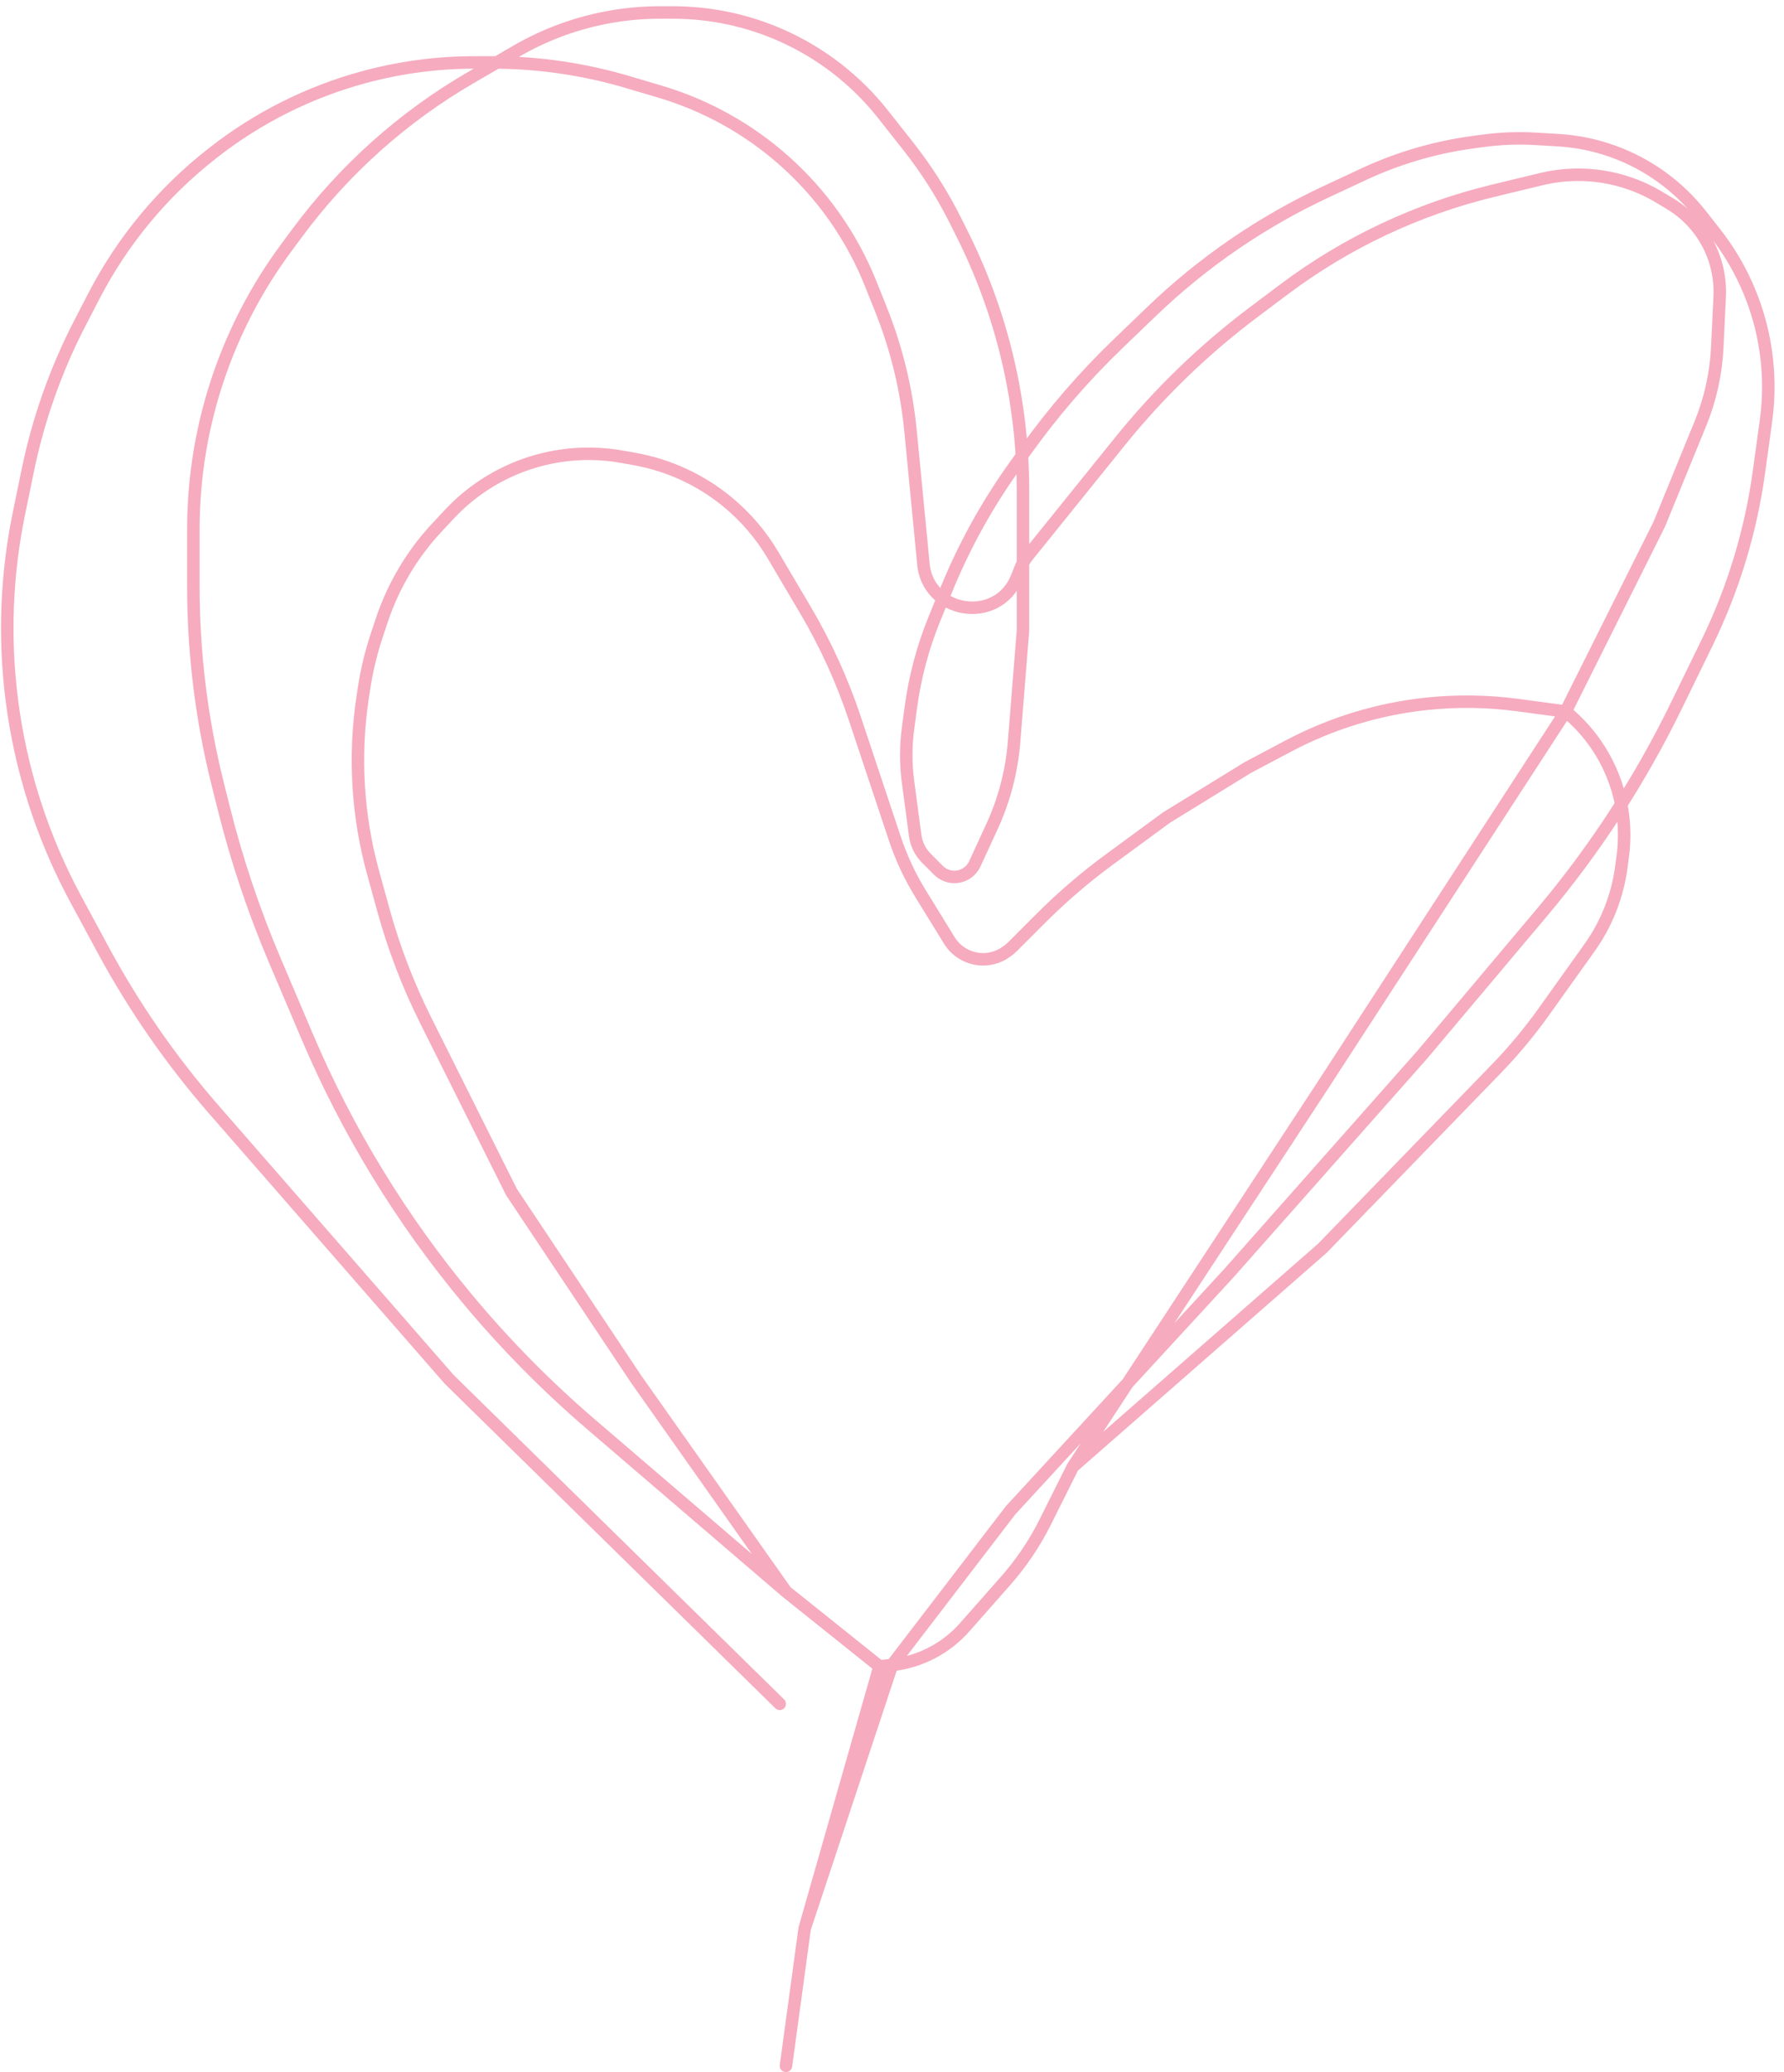 <?xml version="1.0" encoding="UTF-8"?> <svg xmlns="http://www.w3.org/2000/svg" width="143" height="166" viewBox="0 0 143 166" fill="none"><path d="M62.5 136.5L36 110.5L17.151 88.902C13.727 84.979 10.751 80.689 8.275 76.109L6.079 72.046C3.383 67.059 1.639 61.614 0.936 55.988V55.988C0.316 51.03 0.514 46.003 1.522 41.109L2.224 37.697C3.071 33.585 4.478 29.609 6.407 25.88L7.514 23.74C9.811 19.299 13.038 15.405 16.976 12.323L17.105 12.222C20.666 9.435 24.747 7.387 29.109 6.198V6.198C32.023 5.403 35.031 5 38.051 5H39.45C43.131 5 46.792 5.531 50.322 6.577L52.893 7.339C56.586 8.433 59.992 10.326 62.871 12.885V12.885C65.915 15.591 68.288 18.969 69.8 22.751L70.614 24.785C71.865 27.912 72.665 31.202 72.989 34.555L74 45V45C74.233 49.191 80.013 50.11 81.534 46.198L81.773 45.585C81.923 45.197 82.133 44.835 82.394 44.512L89.762 35.375C92.909 31.474 96.528 27.979 100.538 24.972L102.933 23.175C107.925 19.431 113.629 16.745 119.694 15.281L123.54 14.352C124.51 14.118 125.504 14 126.502 14V14C128.791 14 131.037 14.622 132.999 15.8L133.854 16.312C134.613 16.768 135.294 17.343 135.87 18.015V18.015C137.238 19.611 137.944 21.669 137.844 23.769L137.651 27.827C137.551 29.927 137.093 31.994 136.297 33.94L133 42L125.5 57M125.5 57L106 87L86 117.5M125.5 57V57C128.92 59.798 130.652 64.165 130.081 68.547L129.966 69.43C129.66 71.774 128.781 74.006 127.407 75.93L123.73 81.079C122.578 82.691 121.308 84.214 119.929 85.636L106 100L86 117.5M125.5 57L121.612 56.482C119.213 56.162 116.783 56.128 114.376 56.382V56.382C110.495 56.79 106.728 57.938 103.278 59.764L100 61.5L93.5 65.5L88.956 68.833C86.988 70.275 85.134 71.866 83.408 73.592L81.169 75.831C81.056 75.944 80.936 76.048 80.809 76.143L80.711 76.216C79.677 76.993 78.275 77.065 77.166 76.399V76.399C76.728 76.137 76.36 75.773 76.093 75.339L73.785 71.588C72.931 70.201 72.24 68.72 71.725 67.175L68.514 57.542C67.507 54.523 66.183 51.618 64.564 48.878L61.963 44.475C60.995 42.838 59.747 41.384 58.275 40.179V40.179C56.128 38.423 53.565 37.247 50.833 36.765L49.826 36.587C47.635 36.2 45.386 36.297 43.237 36.87V36.87C40.468 37.608 37.963 39.111 36.008 41.206L35.02 42.264C33.03 44.396 31.523 46.932 30.6 49.7L30.211 50.867C29.738 52.286 29.388 53.744 29.166 55.224L29.065 55.9C28.363 60.581 28.65 65.358 29.909 69.921L30.74 72.933C31.578 75.97 32.71 78.919 34.119 81.738L41 95.5L51 110.5L63 127.5M86 117.5L83.78 121.941C82.93 123.64 81.864 125.221 80.607 126.645L77.33 130.359C75.831 132.059 73.752 133.139 71.5 133.389V133.389M70.5 133.5L63 127.5M70.5 133.5L71.5 133.389M70.5 133.5L64.5 154.5M63 127.5L47.381 114.113C43.8 111.043 40.482 107.679 37.463 104.055V104.055C32.183 97.719 27.859 90.644 24.63 83.055L22.021 76.924C20.343 72.981 18.978 68.912 17.939 64.754L17.442 62.77C16.152 57.609 15.5 52.31 15.5 46.991V42.398C15.5 38.163 16.21 33.957 17.602 29.957V29.957C18.86 26.34 20.66 22.935 22.939 19.857L23.836 18.646C27.573 13.602 32.3 9.374 37.728 6.222L41.381 4.101C43.774 2.712 46.398 1.767 49.128 1.312V1.312C50.374 1.104 51.635 1 52.898 1H53.949C56.949 1 59.917 1.63 62.659 2.849V2.849C65.839 4.262 68.626 6.427 70.782 9.158L72.798 11.71C74.262 13.565 75.533 15.565 76.59 17.679L77.156 18.813C79.043 22.586 80.4 26.602 81.19 30.746V30.746C81.729 33.576 82 36.45 82 39.331V50.5L81.285 59.434C81.097 61.793 80.493 64.1 79.501 66.248L78.135 69.209C78.046 69.401 77.923 69.577 77.773 69.727V69.727C77.07 70.43 75.93 70.43 75.227 69.727L74.259 68.759C73.767 68.267 73.45 67.626 73.358 66.936L72.783 62.619C72.595 61.213 72.595 59.787 72.783 58.381L73.009 56.682C73.335 54.237 73.973 51.845 74.906 49.562L75.861 47.228C77.282 43.755 79.102 40.457 81.284 37.403L82.178 36.151C84.388 33.057 86.879 30.174 89.62 27.538L92.294 24.968C96.403 21.016 101.136 17.77 106.302 15.359L109.284 13.968C112.078 12.664 115.055 11.793 118.112 11.385L118.918 11.278C120.303 11.093 121.702 11.041 123.097 11.123L124.894 11.229C127.902 11.406 130.795 12.442 133.231 14.214V14.214C134.405 15.067 135.455 16.079 136.351 17.22L137.477 18.653C139.463 21.18 140.809 24.15 141.402 27.309V27.309C141.798 29.422 141.85 31.586 141.556 33.716L140.991 37.815C140.335 42.575 138.927 47.2 136.82 51.519L134.363 56.555C131.466 62.496 127.847 68.057 123.589 73.113L114 84.5L98.5 102L81 121L71.5 133.389M71.5 133.389L64.5 154.5M64.5 154.5L63 165.5" stroke="#F6ABBF" stroke-linecap="round"></path></svg> 